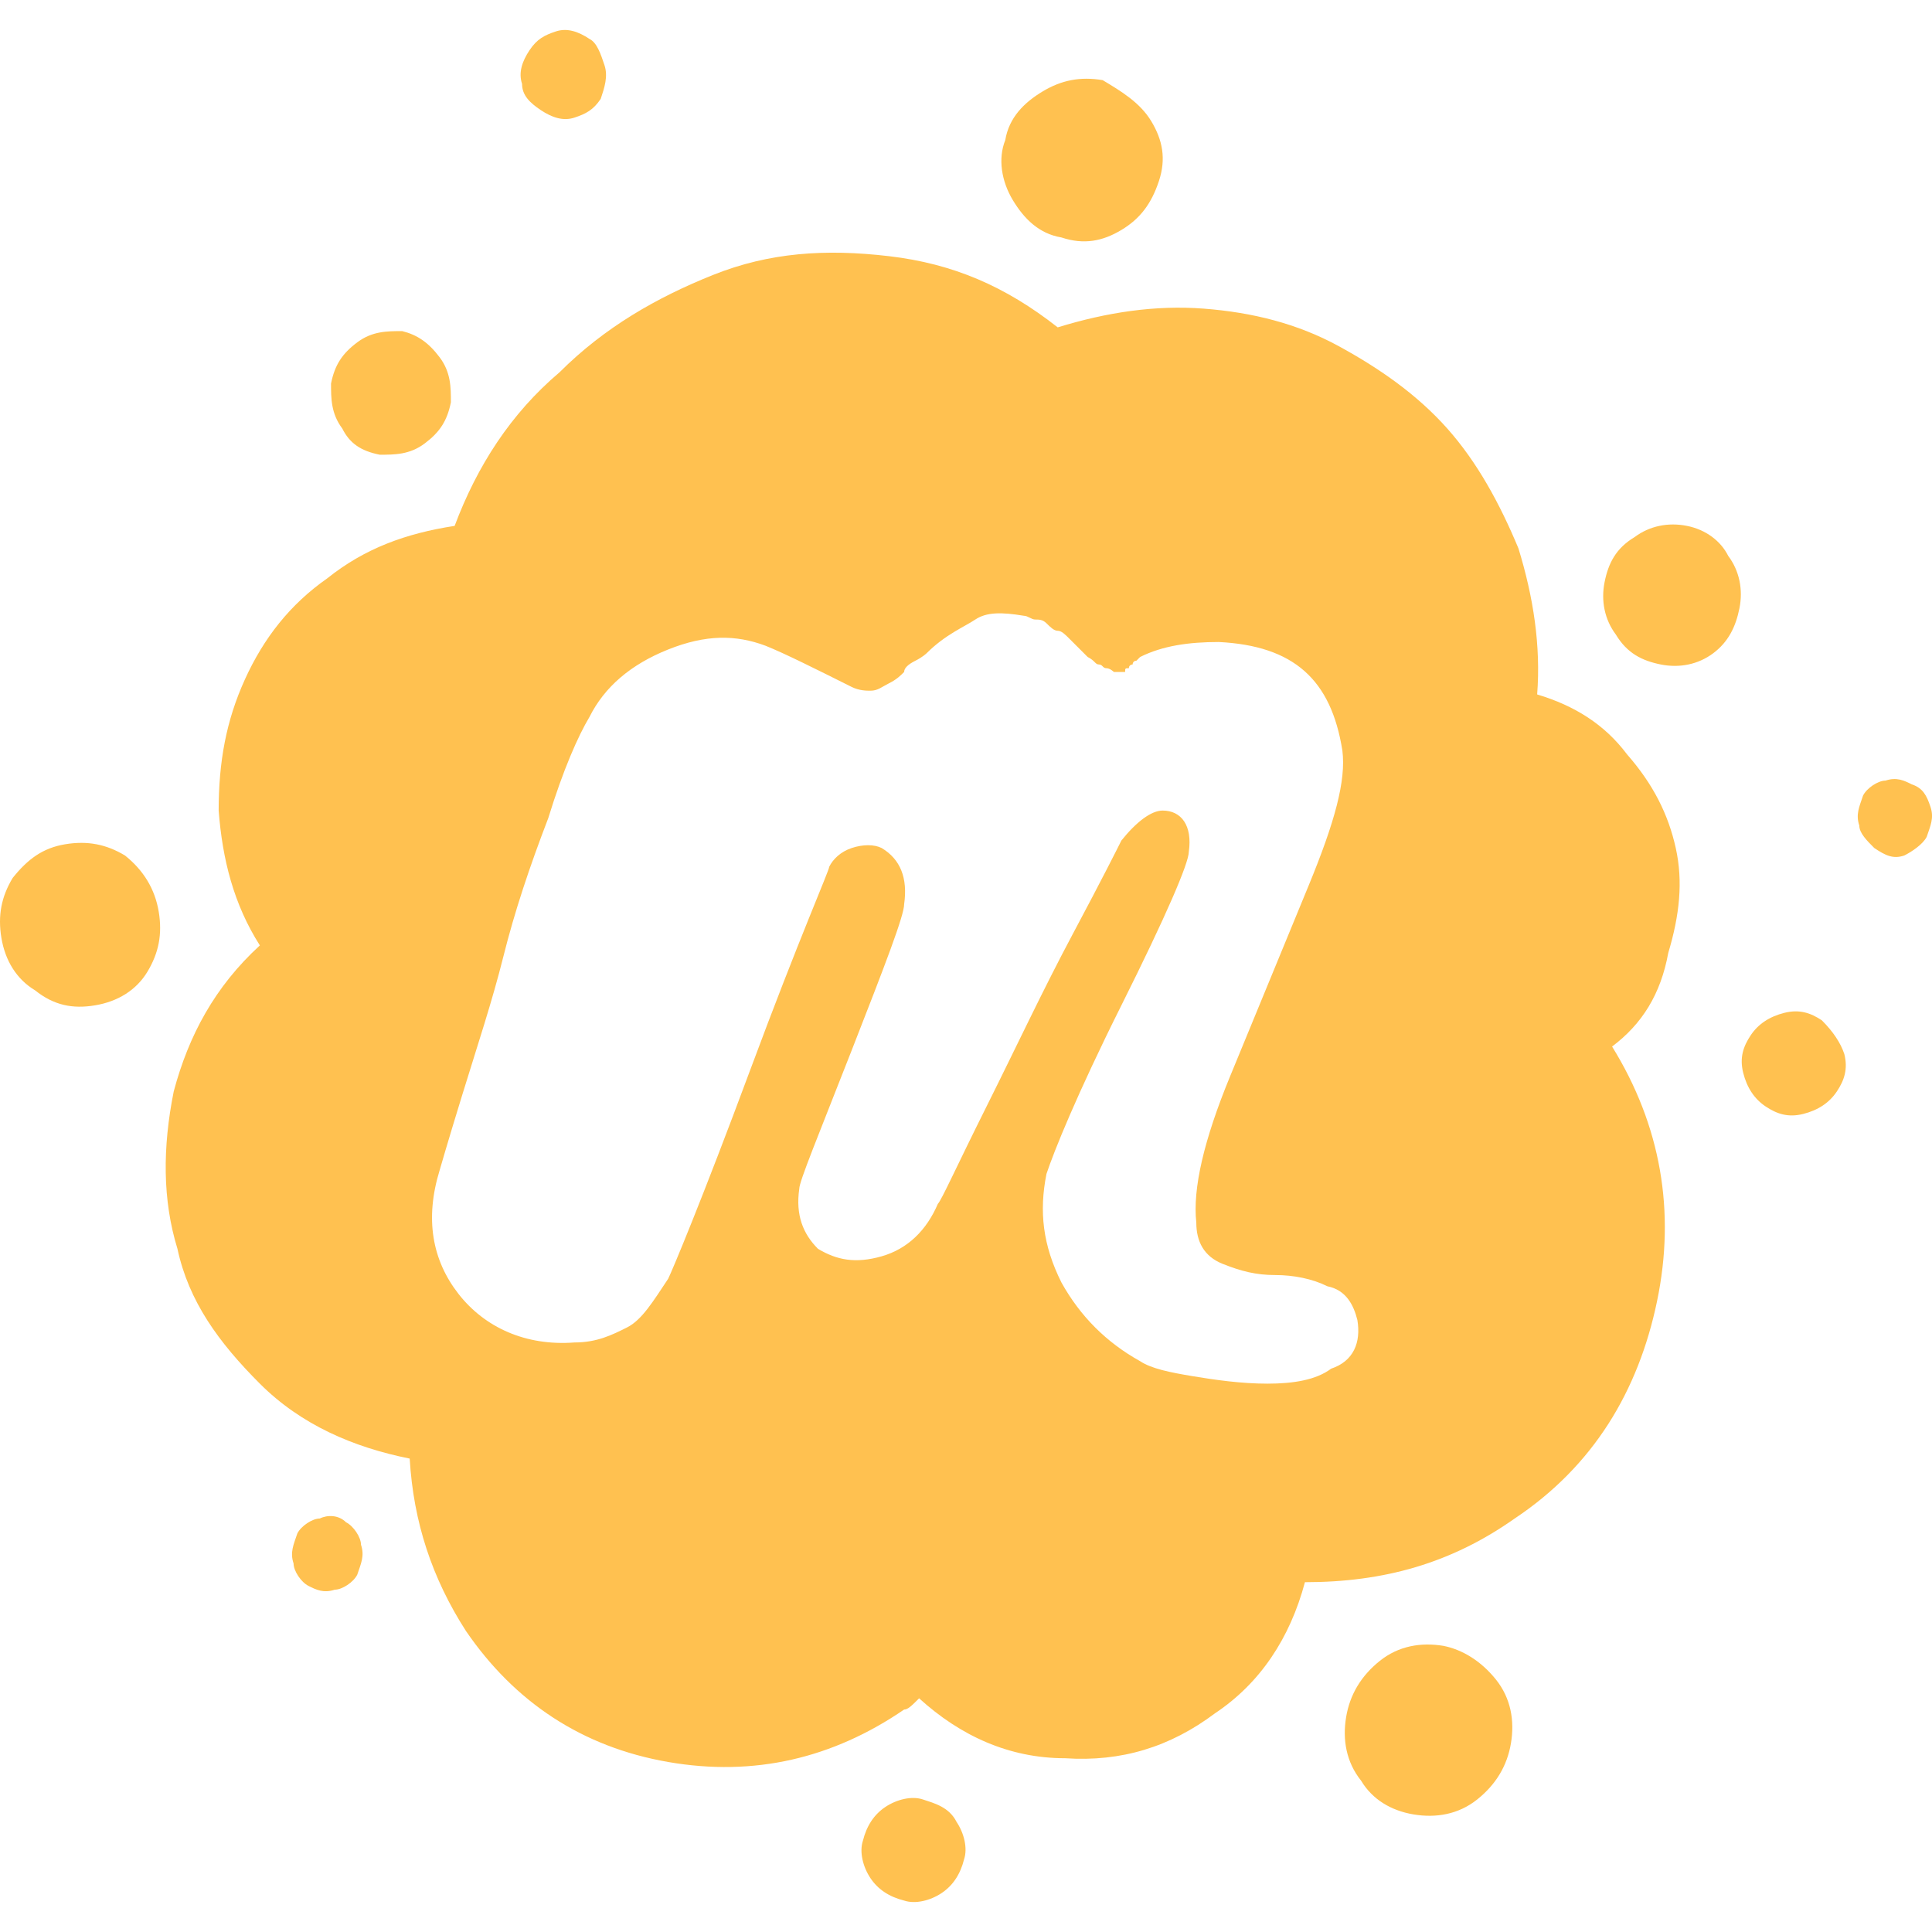 <?xml version="1.0" encoding="UTF-8" standalone="no"?> <svg xmlns:inkscape="http://www.inkscape.org/namespaces/inkscape" xmlns:sodipodi="http://sodipodi.sourceforge.net/DTD/sodipodi-0.dtd" xmlns="http://www.w3.org/2000/svg" xmlns:svg="http://www.w3.org/2000/svg" version="1.1" id="Layer_1" x="0px" y="0px" viewBox="0 0 500 500" xml:space="preserve" sodipodi:docname="meetup_hack_gold.svg" width="500" height="500" inkscape:version="1.3.2 (091e20e, 2023-11-25, custom)"><defs id="defs1"></defs> <style type="text/css" id="style1"> .st0{fill:none;} </style> <g id="g1" transform="matrix(9.694,0,0,9.694,-8.361,-4.464)" style="fill:#ffc150;fill-opacity:1;stroke-width:0.103"> <path d="m 5.1,24.8 c 0.1,0.6 0,1.1 -0.3,1.6 C 4.5,26.9 4,27.2 3.4,27.3 2.8,27.4 2.3,27.3 1.8,26.9 1.3,26.6 1,26.1 0.9,25.5 0.8,24.9 0.9,24.4 1.2,23.9 1.6,23.4 2,23.1 2.6,23 c 0.6,-0.1 1.1,0 1.6,0.3 0.5,0.4 0.8,0.9 0.9,1.5 z m 38.8,3.6 c 1.3,2.1 1.7,4.4 1.2,6.8 -0.5,2.4 -1.7,4.4 -3.8,5.8 -1.7,1.2 -3.5,1.7 -5.6,1.7 -0.4,1.5 -1.2,2.7 -2.4,3.5 -1.2,0.9 -2.5,1.3 -4,1.2 -1.5,0 -2.8,-0.6 -3.9,-1.6 -0.2,0.2 -0.3,0.3 -0.4,0.3 -1.9,1.3 -4,1.8 -6.3,1.4 C 16.4,47.1 14.6,45.9 13.3,44 12.4,42.6 11.9,41.1 11.8,39.4 10.3,39.1 8.9,38.5 7.8,37.4 6.7,36.3 5.9,35.2 5.6,33.8 5.2,32.5 5.2,31.1 5.5,29.6 5.9,28.1 6.6,26.8 7.8,25.7 7.1,24.6 6.8,23.4 6.7,22.1 c 0,-1.3 0.2,-2.4 0.7,-3.5 0.5,-1.1 1.2,-2 2.2,-2.7 1,-0.8 2.1,-1.2 3.4,-1.4 0.6,-1.6 1.5,-3 2.8,-4.1 1.2,-1.2 2.6,-2 4.1,-2.6 1.5,-0.6 3,-0.7 4.7,-0.5 1.7,0.2 3.1,0.8 4.5,1.9 1.3,-0.4 2.6,-0.6 3.9,-0.5 1.3,0.1 2.5,0.4 3.6,1 1.1,0.6 2.1,1.3 2.9,2.2 0.8,0.9 1.4,2 1.9,3.2 0.4,1.3 0.6,2.6 0.5,3.9 1,0.3 1.8,0.8 2.4,1.6 0.7,0.8 1.1,1.6 1.3,2.5 0.2,0.9 0.1,1.8 -0.2,2.8 -0.2,1.1 -0.7,1.9 -1.5,2.5 z M 10.1,41.1 c 0.2,0.1 0.4,0.4 0.4,0.6 0.1,0.3 0,0.5 -0.1,0.8 C 10.3,42.7 10,42.9 9.8,42.9 9.5,43 9.3,42.9 9.1,42.8 8.9,42.7 8.7,42.4 8.7,42.2 8.6,41.9 8.7,41.7 8.8,41.4 8.9,41.2 9.2,41 9.4,41 9.6,40.9 9.9,40.9 10.1,41.1 Z M 12.6,10 c 0.3,0.4 0.3,0.8 0.3,1.2 -0.1,0.5 -0.3,0.8 -0.7,1.1 -0.4,0.3 -0.8,0.3 -1.2,0.3 C 10.5,12.5 10.2,12.3 10,11.9 9.7,11.5 9.7,11.1 9.7,10.7 9.8,10.2 10,9.9 10.4,9.6 10.8,9.3 11.2,9.3 11.6,9.3 12,9.4 12.3,9.6 12.6,10 Z M 37.1,35.7 C 37,35.3 36.8,34.9 36.3,34.8 35.9,34.6 35.4,34.5 34.9,34.5 34.4,34.5 34,34.4 33.5,34.2 33,34 32.8,33.6 32.8,33.1 c -0.1,-0.9 0.2,-2.2 0.9,-3.9 0.7,-1.7 1.4,-3.4 2.1,-5.1 0.7,-1.7 1,-2.8 0.9,-3.6 -0.3,-1.9 -1.3,-2.8 -3.3,-2.9 -0.8,0 -1.5,0.1 -2.1,0.4 l -0.1,0.1 c -0.1,0 -0.1,0.1 -0.1,0.1 0,0 -0.1,0 -0.1,0.1 -0.1,0 -0.1,0 -0.1,0.1 0,0 -0.1,0 -0.1,0 -0.1,0 -0.1,0 -0.2,0 0,0 -0.1,-0.1 -0.2,-0.1 -0.1,0 -0.1,-0.1 -0.2,-0.1 -0.1,0 -0.1,-0.1 -0.3,-0.2 -0.1,-0.1 -0.2,-0.2 -0.3,-0.3 -0.1,-0.1 -0.1,-0.1 -0.2,-0.2 -0.1,-0.1 -0.2,-0.2 -0.3,-0.2 -0.1,0 -0.2,-0.1 -0.3,-0.2 C 28.7,17 28.6,17 28.5,17 c -0.1,0 -0.2,-0.1 -0.3,-0.1 -0.6,-0.1 -1,-0.1 -1.3,0.1 -0.3,0.2 -0.8,0.4 -1.3,0.9 0,0 -0.1,0.1 -0.3,0.2 -0.2,0.1 -0.3,0.2 -0.3,0.3 -0.1,0.1 -0.2,0.2 -0.4,0.3 -0.2,0.1 -0.3,0.2 -0.5,0.2 -0.1,0 -0.3,0 -0.5,-0.1 -1,-0.5 -1.8,-0.9 -2.3,-1.1 -0.8,-0.3 -1.6,-0.3 -2.6,0.1 -1,0.4 -1.7,1 -2.1,1.8 -0.3,0.5 -0.7,1.4 -1.1,2.7 -0.5,1.3 -0.9,2.5 -1.2,3.7 -0.3,1.2 -0.7,2.4 -1.1,3.7 -0.4,1.3 -0.6,2 -0.6,2 -0.4,1.3 -0.2,2.4 0.5,3.3 0.7,0.9 1.8,1.4 3.1,1.3 0.6,0 1,-0.2 1.4,-0.4 0.4,-0.2 0.7,-0.7 1.1,-1.3 0.1,-0.2 0.9,-2.1 2.2,-5.6 1.3,-3.5 2.1,-5.3 2.1,-5.4 0.1,-0.2 0.3,-0.4 0.6,-0.5 0.3,-0.1 0.6,-0.1 0.8,0 0.5,0.3 0.7,0.8 0.6,1.5 0,0.3 -0.5,1.6 -1.4,3.9 -0.9,2.3 -1.4,3.5 -1.4,3.7 -0.1,0.7 0.1,1.2 0.5,1.6 0.5,0.3 1,0.4 1.7,0.2 0.7,-0.2 1.2,-0.7 1.5,-1.4 0.1,-0.1 0.5,-1 1.3,-2.6 0.8,-1.6 1.5,-3.1 2.3,-4.6 0.8,-1.5 1.2,-2.3 1.3,-2.5 0.4,-0.5 0.8,-0.8 1.1,-0.8 0.5,0 0.8,0.4 0.7,1.1 0,0.3 -0.6,1.7 -1.8,4.1 -1.2,2.4 -1.8,3.9 -2,4.5 -0.2,1 -0.1,1.9 0.4,2.9 0.5,0.9 1.2,1.6 2.1,2.1 0.3,0.2 0.8,0.3 1.4,0.4 0.6,0.1 1.3,0.2 2,0.2 0.7,0 1.3,-0.1 1.7,-0.4 0.6,-0.2 0.8,-0.7 0.7,-1.3 z M 17,2.2 c 0.1,0.3 0,0.6 -0.1,0.9 -0.2,0.3 -0.4,0.4 -0.7,0.5 -0.3,0.1 -0.6,0 -0.9,-0.2 C 15,3.2 14.8,3 14.8,2.7 14.7,2.4 14.8,2.1 15,1.8 c 0.2,-0.3 0.4,-0.4 0.7,-0.5 0.3,-0.1 0.6,0 0.9,0.2 0.2,0.1 0.3,0.4 0.4,0.7 z m 9.4,46.9 c 0.2,0.3 0.3,0.7 0.2,1 -0.1,0.4 -0.3,0.7 -0.6,0.9 -0.3,0.2 -0.7,0.3 -1,0.2 -0.4,-0.1 -0.7,-0.3 -0.9,-0.6 -0.2,-0.3 -0.3,-0.7 -0.2,-1 0.1,-0.4 0.3,-0.7 0.6,-0.9 0.3,-0.2 0.7,-0.3 1,-0.2 0.3,0.1 0.7,0.2 0.9,0.6 z M 31.6,3.7 c 0.3,0.5 0.4,1 0.2,1.6 -0.2,0.6 -0.5,1 -1,1.3 -0.5,0.3 -1,0.4 -1.6,0.2 -0.6,-0.1 -1,-0.5 -1.3,-1 -0.3,-0.5 -0.4,-1.1 -0.2,-1.6 0.1,-0.6 0.5,-1 1,-1.3 0.5,-0.3 1,-0.4 1.6,-0.3 0.5,0.3 1,0.6 1.3,1.1 z m 9.2,41.6 c 0.4,0.5 0.5,1.1 0.4,1.7 -0.1,0.6 -0.4,1.1 -0.9,1.5 -0.5,0.4 -1.1,0.5 -1.7,0.4 -0.6,-0.1 -1.1,-0.4 -1.4,-0.9 -0.4,-0.5 -0.5,-1.1 -0.4,-1.7 0.1,-0.6 0.4,-1.1 0.9,-1.5 0.5,-0.4 1.1,-0.5 1.7,-0.4 0.5,0.1 1,0.4 1.4,0.9 z m 6.2,-30 c 0.3,0.4 0.4,0.9 0.3,1.4 -0.1,0.5 -0.3,0.9 -0.7,1.2 -0.4,0.3 -0.9,0.4 -1.4,0.3 C 44.7,18.1 44.3,17.9 44,17.4 43.7,17 43.6,16.5 43.7,16 c 0.1,-0.5 0.3,-0.9 0.8,-1.2 0.4,-0.3 0.9,-0.4 1.4,-0.3 0.5,0.1 0.9,0.4 1.1,0.8 z m 3.1,13.3 c 0.1,0.4 0,0.7 -0.2,1 -0.2,0.3 -0.5,0.5 -0.9,0.6 -0.4,0.1 -0.7,0 -1,-0.2 -0.3,-0.2 -0.5,-0.5 -0.6,-0.9 -0.1,-0.4 0,-0.7 0.2,-1 0.2,-0.3 0.5,-0.5 0.9,-0.6 0.4,-0.1 0.7,0 1,0.2 0.3,0.3 0.5,0.6 0.6,0.9 z M 52.4,22 c 0.1,0.3 0,0.5 -0.1,0.8 -0.1,0.2 -0.4,0.4 -0.6,0.5 -0.3,0.1 -0.5,0 -0.8,-0.2 -0.2,-0.2 -0.4,-0.4 -0.4,-0.6 -0.1,-0.3 0,-0.5 0.1,-0.8 0.1,-0.2 0.4,-0.4 0.6,-0.4 0.3,-0.1 0.5,0 0.7,0.1 0.3,0.1 0.4,0.3 0.5,0.6 z" id="path1" style="fill:#ffc150;fill-opacity:1;stroke-width:0.103"></path> </g> </svg> 